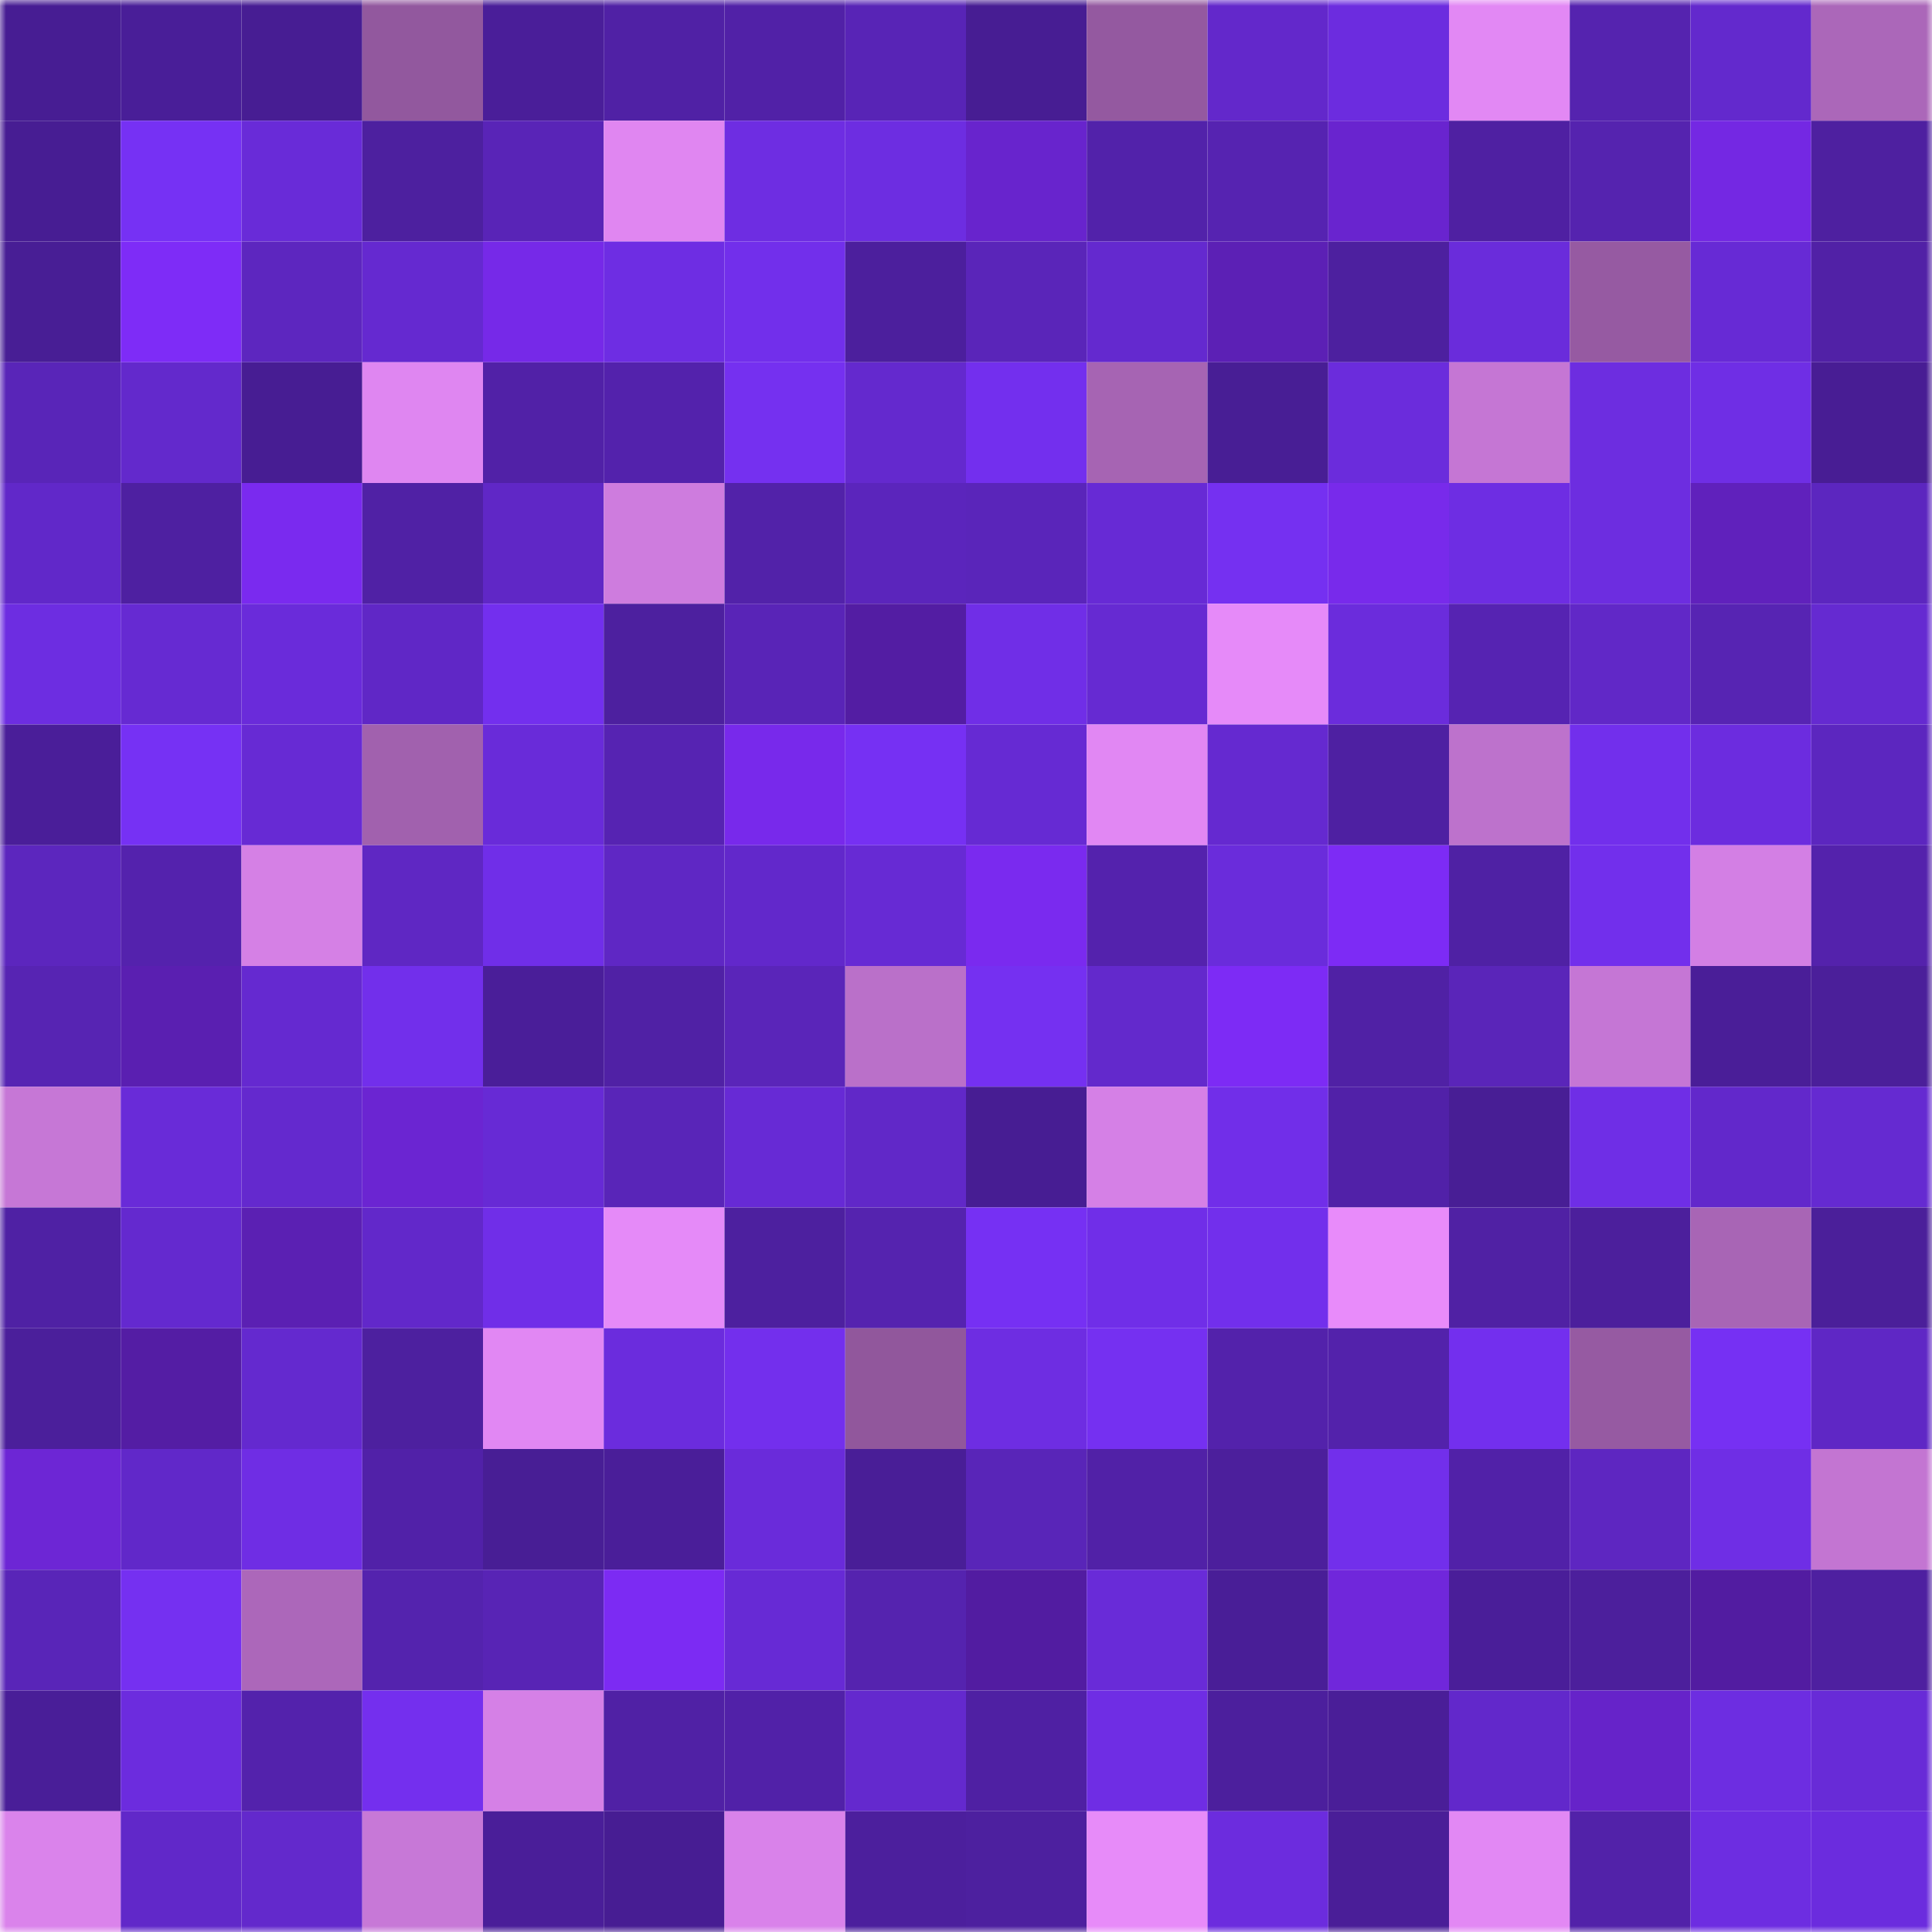 <svg viewBox="0 0 160 160" fill="none" role="img" xmlns="http://www.w3.org/2000/svg" width="240" height="240" name="farcaster%2Cblaxpy"><mask id="1930070061" mask-type="alpha" maskUnits="userSpaceOnUse" x="0" y="0" width="160" height="160"><rect width="160" height="160" fill="#FFFFFF"></rect></mask><g mask="url(#1930070061)"><rect x="0" y="0" width="10" height="10" fill="#471d93"></rect><rect x="10" y="0" width="10" height="10" fill="#491e98"></rect><rect x="20" y="0" width="10" height="10" fill="#471d93"></rect><rect x="30" y="0" width="10" height="10" fill="#92589e"></rect><rect x="40" y="0" width="10" height="10" fill="#4a1e99"></rect><rect x="50" y="0" width="10" height="10" fill="#5021a5"></rect><rect x="60" y="0" width="10" height="10" fill="#5121a7"></rect><rect x="70" y="0" width="10" height="10" fill="#5824b6"></rect><rect x="80" y="0" width="10" height="10" fill="#471d93"></rect><rect x="90" y="0" width="10" height="10" fill="#9459a0"></rect><rect x="100" y="0" width="10" height="10" fill="#6328cb"></rect><rect x="110" y="0" width="10" height="10" fill="#6c2cdf"></rect><rect x="120" y="0" width="10" height="10" fill="#e288f4"></rect><rect x="130" y="0" width="10" height="10" fill="#5523af"></rect><rect x="140" y="0" width="10" height="10" fill="#6329cd"></rect><rect x="150" y="0" width="10" height="10" fill="#ab67b9"></rect><rect x="0" y="10" width="10" height="10" fill="#471d93"></rect><rect x="10" y="10" width="10" height="10" fill="#7631f4"></rect><rect x="20" y="10" width="10" height="10" fill="#692bd8"></rect><rect x="30" y="10" width="10" height="10" fill="#4d209f"></rect><rect x="40" y="10" width="10" height="10" fill="#5924b7"></rect><rect x="50" y="10" width="10" height="10" fill="#e086f1"></rect><rect x="60" y="10" width="10" height="10" fill="#6e2de2"></rect><rect x="70" y="10" width="10" height="10" fill="#6d2de1"></rect><rect x="80" y="10" width="10" height="10" fill="#6824cd"></rect><rect x="90" y="10" width="10" height="10" fill="#5222aa"></rect><rect x="100" y="10" width="10" height="10" fill="#5623b1"></rect><rect x="110" y="10" width="10" height="10" fill="#6924cf"></rect><rect x="120" y="10" width="10" height="10" fill="#4f20a2"></rect><rect x="130" y="10" width="10" height="10" fill="#5523af"></rect><rect x="140" y="10" width="10" height="10" fill="#7428e3"></rect><rect x="150" y="10" width="10" height="10" fill="#4e20a0"></rect><rect x="0" y="20" width="10" height="10" fill="#481e95"></rect><rect x="10" y="20" width="10" height="10" fill="#7e2cf7"></rect><rect x="20" y="20" width="10" height="10" fill="#5d26bf"></rect><rect x="30" y="20" width="10" height="10" fill="#6529d0"></rect><rect x="40" y="20" width="10" height="10" fill="#7629e8"></rect><rect x="50" y="20" width="10" height="10" fill="#6e2de3"></rect><rect x="60" y="20" width="10" height="10" fill="#722feb"></rect><rect x="70" y="20" width="10" height="10" fill="#4c1f9d"></rect><rect x="80" y="20" width="10" height="10" fill="#5a25b9"></rect><rect x="90" y="20" width="10" height="10" fill="#6429cf"></rect><rect x="100" y="20" width="10" height="10" fill="#5c20b5"></rect><rect x="110" y="20" width="10" height="10" fill="#4d209f"></rect><rect x="120" y="20" width="10" height="10" fill="#6a2cdb"></rect><rect x="130" y="20" width="10" height="10" fill="#965aa2"></rect><rect x="140" y="20" width="10" height="10" fill="#672ad5"></rect><rect x="150" y="20" width="10" height="10" fill="#5121a6"></rect><rect x="0" y="30" width="10" height="10" fill="#5925b8"></rect><rect x="10" y="30" width="10" height="10" fill="#6329cc"></rect><rect x="20" y="30" width="10" height="10" fill="#471d93"></rect><rect x="30" y="30" width="10" height="10" fill="#df86f1"></rect><rect x="40" y="30" width="10" height="10" fill="#5121a7"></rect><rect x="50" y="30" width="10" height="10" fill="#5322ac"></rect><rect x="60" y="30" width="10" height="10" fill="#7530f0"></rect><rect x="70" y="30" width="10" height="10" fill="#6429ce"></rect><rect x="80" y="30" width="10" height="10" fill="#732fee"></rect><rect x="90" y="30" width="10" height="10" fill="#a664b3"></rect><rect x="100" y="30" width="10" height="10" fill="#481e95"></rect><rect x="110" y="30" width="10" height="10" fill="#6b2cdc"></rect><rect x="120" y="30" width="10" height="10" fill="#c576d4"></rect><rect x="130" y="30" width="10" height="10" fill="#6d2de0"></rect><rect x="140" y="30" width="10" height="10" fill="#6f2ee5"></rect><rect x="150" y="30" width="10" height="10" fill="#481d94"></rect><rect x="0" y="40" width="10" height="10" fill="#6128c9"></rect><rect x="10" y="40" width="10" height="10" fill="#4e20a1"></rect><rect x="20" y="40" width="10" height="10" fill="#7a2aef"></rect><rect x="30" y="40" width="10" height="10" fill="#5021a5"></rect><rect x="40" y="40" width="10" height="10" fill="#6027c6"></rect><rect x="50" y="40" width="10" height="10" fill="#ce7cde"></rect><rect x="60" y="40" width="10" height="10" fill="#5222a9"></rect><rect x="70" y="40" width="10" height="10" fill="#5b25bc"></rect><rect x="80" y="40" width="10" height="10" fill="#5a25ba"></rect><rect x="90" y="40" width="10" height="10" fill="#672ad5"></rect><rect x="100" y="40" width="10" height="10" fill="#7530f1"></rect><rect x="110" y="40" width="10" height="10" fill="#782aeb"></rect><rect x="120" y="40" width="10" height="10" fill="#6e2de3"></rect><rect x="130" y="40" width="10" height="10" fill="#6d2de0"></rect><rect x="140" y="40" width="10" height="10" fill="#6021bc"></rect><rect x="150" y="40" width="10" height="10" fill="#5c26bf"></rect><rect x="0" y="50" width="10" height="10" fill="#6d2de1"></rect><rect x="10" y="50" width="10" height="10" fill="#662ad2"></rect><rect x="20" y="50" width="10" height="10" fill="#6a2bda"></rect><rect x="30" y="50" width="10" height="10" fill="#6027c6"></rect><rect x="40" y="50" width="10" height="10" fill="#732fee"></rect><rect x="50" y="50" width="10" height="10" fill="#4d209f"></rect><rect x="60" y="50" width="10" height="10" fill="#5924b7"></rect><rect x="70" y="50" width="10" height="10" fill="#531da3"></rect><rect x="80" y="50" width="10" height="10" fill="#702ee7"></rect><rect x="90" y="50" width="10" height="10" fill="#662ad2"></rect><rect x="100" y="50" width="10" height="10" fill="#e68af9"></rect><rect x="110" y="50" width="10" height="10" fill="#6b2cdc"></rect><rect x="120" y="50" width="10" height="10" fill="#5623b2"></rect><rect x="130" y="50" width="10" height="10" fill="#6128c7"></rect><rect x="140" y="50" width="10" height="10" fill="#5724b3"></rect><rect x="150" y="50" width="10" height="10" fill="#652ad1"></rect><rect x="0" y="60" width="10" height="10" fill="#4a1e99"></rect><rect x="10" y="60" width="10" height="10" fill="#7631f4"></rect><rect x="20" y="60" width="10" height="10" fill="#672ad4"></rect><rect x="30" y="60" width="10" height="10" fill="#a161ae"></rect><rect x="40" y="60" width="10" height="10" fill="#692bd9"></rect><rect x="50" y="60" width="10" height="10" fill="#5623b2"></rect><rect x="60" y="60" width="10" height="10" fill="#7829eb"></rect><rect x="70" y="60" width="10" height="10" fill="#7630f3"></rect><rect x="80" y="60" width="10" height="10" fill="#662ad3"></rect><rect x="90" y="60" width="10" height="10" fill="#e187f3"></rect><rect x="100" y="60" width="10" height="10" fill="#6529d0"></rect><rect x="110" y="60" width="10" height="10" fill="#4e20a2"></rect><rect x="120" y="60" width="10" height="10" fill="#bd72cc"></rect><rect x="130" y="60" width="10" height="10" fill="#722fec"></rect><rect x="140" y="60" width="10" height="10" fill="#6c2cdf"></rect><rect x="150" y="60" width="10" height="10" fill="#5c26bf"></rect><rect x="0" y="70" width="10" height="10" fill="#5c26be"></rect><rect x="10" y="70" width="10" height="10" fill="#5422ad"></rect><rect x="20" y="70" width="10" height="10" fill="#d580e5"></rect><rect x="30" y="70" width="10" height="10" fill="#5f27c3"></rect><rect x="40" y="70" width="10" height="10" fill="#702ee8"></rect><rect x="50" y="70" width="10" height="10" fill="#5f27c4"></rect><rect x="60" y="70" width="10" height="10" fill="#6228cb"></rect><rect x="70" y="70" width="10" height="10" fill="#672ad4"></rect><rect x="80" y="70" width="10" height="10" fill="#7a2aef"></rect><rect x="90" y="70" width="10" height="10" fill="#5422ad"></rect><rect x="100" y="70" width="10" height="10" fill="#6a2cdb"></rect><rect x="110" y="70" width="10" height="10" fill="#7d2bf5"></rect><rect x="120" y="70" width="10" height="10" fill="#4f21a4"></rect><rect x="130" y="70" width="10" height="10" fill="#722fec"></rect><rect x="140" y="70" width="10" height="10" fill="#d37fe4"></rect><rect x="150" y="70" width="10" height="10" fill="#5422ac"></rect><rect x="0" y="80" width="10" height="10" fill="#5724b3"></rect><rect x="10" y="80" width="10" height="10" fill="#5a1fb1"></rect><rect x="20" y="80" width="10" height="10" fill="#6529d0"></rect><rect x="30" y="80" width="10" height="10" fill="#722feb"></rect><rect x="40" y="80" width="10" height="10" fill="#4a1e99"></rect><rect x="50" y="80" width="10" height="10" fill="#5021a5"></rect><rect x="60" y="80" width="10" height="10" fill="#5a25b9"></rect><rect x="70" y="80" width="10" height="10" fill="#ba70c9"></rect><rect x="80" y="80" width="10" height="10" fill="#7530f1"></rect><rect x="90" y="80" width="10" height="10" fill="#6329cc"></rect><rect x="100" y="80" width="10" height="10" fill="#7d2bf5"></rect><rect x="110" y="80" width="10" height="10" fill="#5021a5"></rect><rect x="120" y="80" width="10" height="10" fill="#5a25b9"></rect><rect x="130" y="80" width="10" height="10" fill="#c576d5"></rect><rect x="140" y="80" width="10" height="10" fill="#4a1e98"></rect><rect x="150" y="80" width="10" height="10" fill="#4b1f9a"></rect><rect x="0" y="90" width="10" height="10" fill="#c677d6"></rect><rect x="10" y="90" width="10" height="10" fill="#692bd8"></rect><rect x="20" y="90" width="10" height="10" fill="#6429ce"></rect><rect x="30" y="90" width="10" height="10" fill="#6b25d2"></rect><rect x="40" y="90" width="10" height="10" fill="#672ad5"></rect><rect x="50" y="90" width="10" height="10" fill="#5925b8"></rect><rect x="60" y="90" width="10" height="10" fill="#672ad5"></rect><rect x="70" y="90" width="10" height="10" fill="#6128c8"></rect><rect x="80" y="90" width="10" height="10" fill="#471d93"></rect><rect x="90" y="90" width="10" height="10" fill="#d580e6"></rect><rect x="100" y="90" width="10" height="10" fill="#712ee9"></rect><rect x="110" y="90" width="10" height="10" fill="#5121a8"></rect><rect x="120" y="90" width="10" height="10" fill="#481e95"></rect><rect x="130" y="90" width="10" height="10" fill="#6f2ee6"></rect><rect x="140" y="90" width="10" height="10" fill="#6228cb"></rect><rect x="150" y="90" width="10" height="10" fill="#652ad1"></rect><rect x="0" y="100" width="10" height="10" fill="#4f21a4"></rect><rect x="10" y="100" width="10" height="10" fill="#6429cf"></rect><rect x="20" y="100" width="10" height="10" fill="#5b20b3"></rect><rect x="30" y="100" width="10" height="10" fill="#6228ca"></rect><rect x="40" y="100" width="10" height="10" fill="#702ee8"></rect><rect x="50" y="100" width="10" height="10" fill="#e58af8"></rect><rect x="60" y="100" width="10" height="10" fill="#4d209f"></rect><rect x="70" y="100" width="10" height="10" fill="#5523af"></rect><rect x="80" y="100" width="10" height="10" fill="#7630f3"></rect><rect x="90" y="100" width="10" height="10" fill="#702ee8"></rect><rect x="100" y="100" width="10" height="10" fill="#722fec"></rect><rect x="110" y="100" width="10" height="10" fill="#e88bfa"></rect><rect x="120" y="100" width="10" height="10" fill="#5021a4"></rect><rect x="130" y="100" width="10" height="10" fill="#4c1f9c"></rect><rect x="140" y="100" width="10" height="10" fill="#a865b5"></rect><rect x="150" y="100" width="10" height="10" fill="#4b1f9a"></rect><rect x="0" y="110" width="10" height="10" fill="#4b1f9b"></rect><rect x="10" y="110" width="10" height="10" fill="#541da4"></rect><rect x="20" y="110" width="10" height="10" fill="#6429cf"></rect><rect x="30" y="110" width="10" height="10" fill="#4d209f"></rect><rect x="40" y="110" width="10" height="10" fill="#e187f3"></rect><rect x="50" y="110" width="10" height="10" fill="#6b2cdd"></rect><rect x="60" y="110" width="10" height="10" fill="#732fed"></rect><rect x="70" y="110" width="10" height="10" fill="#91579c"></rect><rect x="80" y="110" width="10" height="10" fill="#6e2de2"></rect><rect x="90" y="110" width="10" height="10" fill="#7530f1"></rect><rect x="100" y="110" width="10" height="10" fill="#5322ab"></rect><rect x="110" y="110" width="10" height="10" fill="#5322ab"></rect><rect x="120" y="110" width="10" height="10" fill="#732fee"></rect><rect x="130" y="110" width="10" height="10" fill="#965aa2"></rect><rect x="140" y="110" width="10" height="10" fill="#7630f3"></rect><rect x="150" y="110" width="10" height="10" fill="#5f27c5"></rect><rect x="0" y="120" width="10" height="10" fill="#6d26d5"></rect><rect x="10" y="120" width="10" height="10" fill="#6128c9"></rect><rect x="20" y="120" width="10" height="10" fill="#6f2de4"></rect><rect x="30" y="120" width="10" height="10" fill="#5121a8"></rect><rect x="40" y="120" width="10" height="10" fill="#481e95"></rect><rect x="50" y="120" width="10" height="10" fill="#4a1e99"></rect><rect x="60" y="120" width="10" height="10" fill="#6a2bda"></rect><rect x="70" y="120" width="10" height="10" fill="#491e97"></rect><rect x="80" y="120" width="10" height="10" fill="#5925b8"></rect><rect x="90" y="120" width="10" height="10" fill="#5121a7"></rect><rect x="100" y="120" width="10" height="10" fill="#4c1f9c"></rect><rect x="110" y="120" width="10" height="10" fill="#722feb"></rect><rect x="120" y="120" width="10" height="10" fill="#5121a8"></rect><rect x="130" y="120" width="10" height="10" fill="#5e26c1"></rect><rect x="140" y="120" width="10" height="10" fill="#6f2ee5"></rect><rect x="150" y="120" width="10" height="10" fill="#c375d2"></rect><rect x="0" y="130" width="10" height="10" fill="#5925b8"></rect><rect x="10" y="130" width="10" height="10" fill="#7530f1"></rect><rect x="20" y="130" width="10" height="10" fill="#ac67ba"></rect><rect x="30" y="130" width="10" height="10" fill="#5423ae"></rect><rect x="40" y="130" width="10" height="10" fill="#5824b5"></rect><rect x="50" y="130" width="10" height="10" fill="#7c2bf3"></rect><rect x="60" y="130" width="10" height="10" fill="#672ad5"></rect><rect x="70" y="130" width="10" height="10" fill="#5523af"></rect><rect x="80" y="130" width="10" height="10" fill="#521ca1"></rect><rect x="90" y="130" width="10" height="10" fill="#692bd8"></rect><rect x="100" y="130" width="10" height="10" fill="#491e97"></rect><rect x="110" y="130" width="10" height="10" fill="#7027db"></rect><rect x="120" y="130" width="10" height="10" fill="#4a1e99"></rect><rect x="130" y="130" width="10" height="10" fill="#4c1f9c"></rect><rect x="140" y="130" width="10" height="10" fill="#521ca1"></rect><rect x="150" y="130" width="10" height="10" fill="#4e20a0"></rect><rect x="0" y="140" width="10" height="10" fill="#491e98"></rect><rect x="10" y="140" width="10" height="10" fill="#6c2cde"></rect><rect x="20" y="140" width="10" height="10" fill="#5322ac"></rect><rect x="30" y="140" width="10" height="10" fill="#742fee"></rect><rect x="40" y="140" width="10" height="10" fill="#d580e6"></rect><rect x="50" y="140" width="10" height="10" fill="#5021a5"></rect><rect x="60" y="140" width="10" height="10" fill="#5121a8"></rect><rect x="70" y="140" width="10" height="10" fill="#6429ce"></rect><rect x="80" y="140" width="10" height="10" fill="#4f20a3"></rect><rect x="90" y="140" width="10" height="10" fill="#6f2de4"></rect><rect x="100" y="140" width="10" height="10" fill="#4c1f9d"></rect><rect x="110" y="140" width="10" height="10" fill="#4a1e98"></rect><rect x="120" y="140" width="10" height="10" fill="#6228cb"></rect><rect x="130" y="140" width="10" height="10" fill="#6623c9"></rect><rect x="140" y="140" width="10" height="10" fill="#6d2de1"></rect><rect x="150" y="140" width="10" height="10" fill="#682bd7"></rect><rect x="0" y="150" width="10" height="10" fill="#da83eb"></rect><rect x="10" y="150" width="10" height="10" fill="#6128c9"></rect><rect x="20" y="150" width="10" height="10" fill="#6329cc"></rect><rect x="30" y="150" width="10" height="10" fill="#c778d7"></rect><rect x="40" y="150" width="10" height="10" fill="#4a1e99"></rect><rect x="50" y="150" width="10" height="10" fill="#471d93"></rect><rect x="60" y="150" width="10" height="10" fill="#d982ea"></rect><rect x="70" y="150" width="10" height="10" fill="#4c1f9d"></rect><rect x="80" y="150" width="10" height="10" fill="#4d209f"></rect><rect x="90" y="150" width="10" height="10" fill="#e78bf9"></rect><rect x="100" y="150" width="10" height="10" fill="#6c2cde"></rect><rect x="110" y="150" width="10" height="10" fill="#4a1e98"></rect><rect x="120" y="150" width="10" height="10" fill="#e288f4"></rect><rect x="130" y="150" width="10" height="10" fill="#5222a9"></rect><rect x="140" y="150" width="10" height="10" fill="#6d2de1"></rect><rect x="150" y="150" width="10" height="10" fill="#6b2cde"></rect></g></svg>